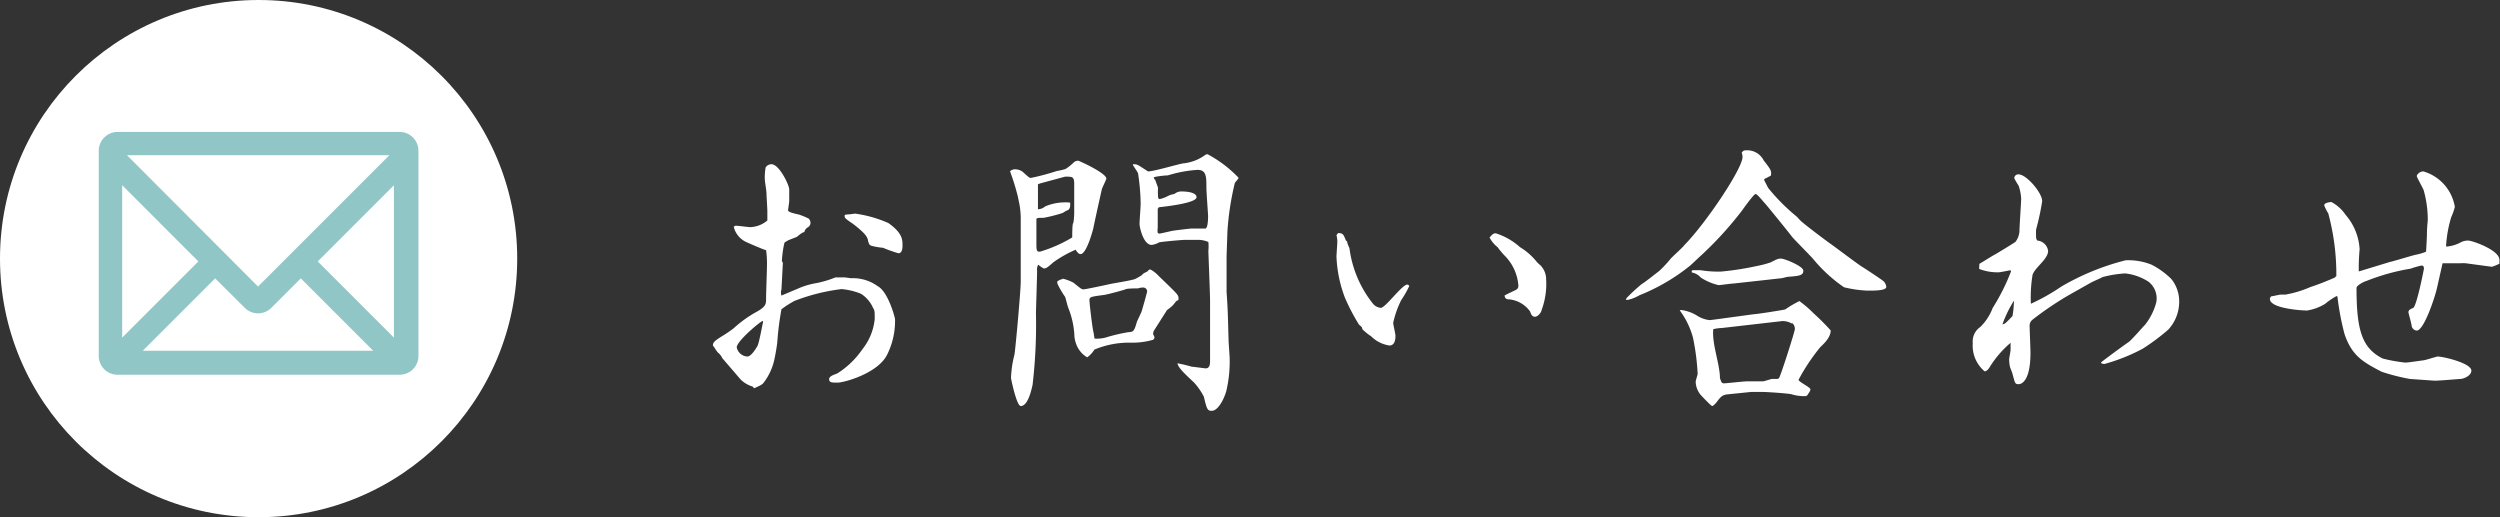 <svg xmlns="http://www.w3.org/2000/svg" viewBox="0 0 177.2 36.66"><rect x="0" y="0" width="177.2" height="36.66" fill="#333333" stroke="none"/><defs><style>.cls-1{fill:#fff;}.cls-2{fill:#91c6c7;}</style></defs><title>Asset 3</title><g id="Layer_2" data-name="Layer 2"><g id="レイヤー_2" data-name="レイヤー 2"><circle class="cls-1" cx="18.33" cy="18.33" r="18.33"/><path class="cls-1" d="M55.49,18.62l-.1,1.9a.67.67,0,0,0,0,.43l1.3-.55a5.36,5.36,0,0,1,1.16-.33,7.27,7.27,0,0,0,1.37-.41l.65,0,.45.06a3,3,0,0,1,1.9.57c.73.39,1.22,2.22,1.22,2.34a5.35,5.35,0,0,1-.55,2.49c-.65,1.35-3.08,2-3.51,2s-.61,0-.61-.25.51-.35.59-.41a6.06,6.06,0,0,0,1.77-1.71A4.08,4.08,0,0,0,62,22.62c0-.55,0-.61-.12-.8a2.23,2.23,0,0,0-.86-1,4.79,4.79,0,0,0-1.37-.33,13.82,13.82,0,0,0-3.34.84,7,7,0,0,0-.92.59,21.08,21.08,0,0,0-.29,2.24c0,.18-.14,1-.18,1.16a4.19,4.19,0,0,1-.78,1.79c-.12.16-.26.22-.69.41l-.1-.12a2,2,0,0,1-.86-.51L51.2,25.39A1.12,1.12,0,0,0,50.9,25c-.08-.06-.31-.45-.37-.51,0-.24.16-.35.63-.65a8.89,8.89,0,0,0,.84-.57,8.43,8.43,0,0,1,1.65-1.18c.65-.37.65-.55.65-.94s.06-1.92.06-2.24a6.71,6.71,0,0,0-.06-1.18c-.1,0-1.18-.47-1.35-.55a1.59,1.59,0,0,1-.94-1.1.21.21,0,0,1,.16-.08c.16,0,.88.1,1,.1a2,2,0,0,0,1.22-.47c0-.18,0-.47,0-.67s-.06-1.06-.06-1.24-.12-.88-.12-1a4,4,0,0,1,.06-.86.51.51,0,0,1,.41-.22c.55,0,1.26,1.47,1.26,1.79v.8c0,.12-.08.59-.08.67s.08.16.78.31a5.51,5.51,0,0,1,.69.29.49.49,0,0,1,.12.29.39.39,0,0,1-.24.35.55.55,0,0,0-.2.31c-.06,0-.2.08-.22.1a3.65,3.65,0,0,0-.31.24l-.61.24c-.16.1-.22.12-.27.18a7.41,7.41,0,0,0-.18,1.3Zm-1.43,4.12c-.37.2-1.84,1.47-1.84,1.88a.81.81,0,0,0,.75.65c.27,0,.59-.53.71-.73s.33-1.39.41-1.73Zm6.54-7.6a8.71,8.71,0,0,1,2.37.67c1,.71,1,1.18,1,1.59s-.12.55-.29.55a10,10,0,0,1-1.1-.39c-.14,0-.76-.1-.86-.16s-.1-.06-.16-.22,0-.33-.41-.73a7,7,0,0,0-.73-.61c-.51-.35-.55-.39-.55-.51s0-.08.08-.12A6.27,6.27,0,0,0,60.6,15.14Z"/><path class="cls-1" d="M72.14,13.91a16.4,16.4,0,0,0-.55-1.77A.53.53,0,0,1,72,12a.92.92,0,0,1,.49.18c.43.39.47.43.59.43a17.15,17.15,0,0,0,1.83-.49,4.41,4.41,0,0,0,.61-.14,3.42,3.42,0,0,0,.57-.45.48.48,0,0,1,.33-.14c.06,0,2,.88,2,1.27,0,.06-.29.63-.32.75s-.51,2.28-.61,2.79c-.06.24-.49,1.81-.9,1.81-.14,0-.24-.14-.35-.31a8.44,8.44,0,0,0-1.59.9c-.39.35-.49.43-.67.43a2.18,2.18,0,0,1-.39-.27.64.64,0,0,0-.08.41c0,.49-.08,2.65-.08,3.1a36.74,36.74,0,0,1-.24,5c-.24,1.14-.55,1.51-.84,1.51s-.69-1.92-.69-2a7.75,7.75,0,0,1,.24-1.63c.06-.22.43-4.32.45-5.14,0-.16,0-.31,0-.47s0-3.38,0-4a5.66,5.66,0,0,0-.1-1.1ZM73.73,13l-.16.06c0,.16,0,1.67,0,1.77a.78.78,0,0,0,.51-.2,3.66,3.66,0,0,1,1.77-.27,1,1,0,0,1,0,.24.38.38,0,0,1-.14.29c-.06,0-.33.16-.37.2a11.19,11.19,0,0,1-1.37.35c-.41,0-.45,0-.51.08,0,.2,0,1.37,0,1.61,0,.63,0,.71.25.71A9.93,9.93,0,0,0,76,16.83c0-.14,0-.92.06-1s.08-.67.08-.73c0-.31,0-1.69,0-2s0-.57-.33-.57a1.44,1.44,0,0,0-.35,0Zm1.59,6.75a3.06,3.06,0,0,1,.77.29c.51.41.57.47.71.47s1.77-.35,1.94-.39,1.47-.24,1.73-.35a4.66,4.66,0,0,0,.47-.27c.08-.1.1-.12.39-.26,0,0,.1-.14.18-.14s.39.22.55.39,1.2,1.14,1.37,1.37a.44.44,0,0,1,.08.43c-.12,0-.14.06-.31.27s-.43.37-.49.43l-.92,1.45a.6.6,0,0,0-.06.25.75.75,0,0,1,.1.22.21.21,0,0,1-.12.18,5.35,5.35,0,0,1-1.47.2,6.36,6.36,0,0,0-2.67.49,1.88,1.88,0,0,1-.51.55,1.8,1.8,0,0,1-.77-.92,2,2,0,0,1-.14-.71,6.09,6.09,0,0,0-.41-1.83c-.06-.12-.2-.71-.24-.82a6.5,6.5,0,0,1-.55-.94.58.58,0,0,1,0-.18C75.22,19.79,75.22,19.79,75.32,19.79ZM77.58,24a2.49,2.49,0,0,0,1-.14A13.26,13.26,0,0,1,80,23.54c.37,0,.41-.14.59-.75,0,0,.26-.55.31-.67s.41-1.41.41-1.47a.28.28,0,0,0-.31-.27,1.14,1.14,0,0,0-.33.06c-.12,0-.75,0-.88.06s-1.35.39-1.57.41c-.92.12-1,.14-1,.37s.22,2.08.29,2.28Zm2.73-12.36.06,0c.27,0,.33.08,1,.51.41,0,2.12-.51,2.49-.57a3.15,3.15,0,0,0,1.53-.57.33.33,0,0,1,.2-.08,8.62,8.62,0,0,1,2.2,1.67c0,.08-.25.31-.27.39A19.94,19.94,0,0,0,87,16.4l-.06,1.75c0,.49,0,2.45,0,2.53.1,1.37.1,2.08.14,3.38,0,.22.08,1.18.08,1.39a9.1,9.1,0,0,1-.22,2.18c-.06.33-.51,1.49-1.06,1.49-.31,0-.35-.16-.55-1a4.64,4.64,0,0,0-.69-1c-.65-.61-1.14-1.06-1.18-1.37a10.39,10.39,0,0,1,1,.24c.08,0,.94.12,1,.12.29,0,.31-.31.31-.51V23.25l0-1.9c0-.57-.12-3.32-.12-3.57a3.4,3.4,0,0,0,0-.63A2,2,0,0,0,85,17l-1,0c-.2,0-1.77.14-1.84.18a1.49,1.49,0,0,1-.53.18c-.59,0-.86-1.26-.86-1.49s.08-1.2.08-1.41a15,15,0,0,0-.18-2.14c0-.1-.33-.53-.37-.63Zm1.75,3.16c0,.22,0,1.16,0,1.37a.89.89,0,0,0,0,.33.19.19,0,0,0,.1.06c.08,0,.84-.18.94-.2s1.24-.16,1.33-.16l1,0c.2,0,.2-.8.2-.9s-.12-1.67-.12-2c0-.77,0-1.26-.63-1.26a9.07,9.07,0,0,0-2.1.39c-.16,0-1,.08-1,.16s.06.1.1.16l.2.55a5.23,5.23,0,0,0,0,.59c0,.06,0,.22.12.22a2.09,2.09,0,0,0,.55-.2,1.51,1.51,0,0,1,.49-.16.76.76,0,0,1,.47-.18c.16,0,1.1,0,1.1.41s-2.12.65-2.67.71Z"/><path class="cls-1" d="M94.84,16.52c.35,0,.39.1.55.51l.1.1c0,.14.12.35.16.47a7.92,7.92,0,0,0,1.67,3.93.81.81,0,0,0,.55.29c.33,0,1.51-1.65,1.88-1.65,0,0,.08,0,.14.1a7.12,7.12,0,0,1-.57,1,6.82,6.82,0,0,0-.57,1.61c0,.14.16.77.16.92s0,.69-.43.69a2.33,2.33,0,0,1-1.29-.65,4.1,4.1,0,0,1-.63-.51c0-.14-.06-.16-.24-.33a14.42,14.42,0,0,1-1-1.92,9.14,9.14,0,0,1-.59-2.88c0-.18.06-.92.06-1.08a2,2,0,0,0-.06-.45Zm11.13,0a4.7,4.7,0,0,1,1.77,1,4.47,4.47,0,0,1,1.2,1.06,2.7,2.7,0,0,0,.24.22,1.41,1.41,0,0,1,.41,1,5.3,5.3,0,0,1-.33,2.2c0,.1-.22.45-.47.45s-.29-.29-.35-.39a2.07,2.07,0,0,0-1.45-.84c-.25,0-.31-.08-.35-.27.12-.08.71-.35.82-.41a.31.31,0,0,0,.16-.33,3.35,3.35,0,0,0-1-2.12,5.94,5.94,0,0,1-.47-.57,2.07,2.07,0,0,1-.57-.69C105.71,16.71,105.79,16.54,106,16.54Z"/><path class="cls-1" d="M115.29,21.13a12.42,12.42,0,0,1,1.08-1c.2-.1,1-.75,1.18-.88s.73-.73.84-.88.9-.84,1-1c1.51-1.53,4.12-5.42,4.12-6.24a.84.84,0,0,0-.06-.31c.1-.12.14-.16.26-.16a1.3,1.3,0,0,1,1.3.71c.51.65.57.75.51,1.08l-.47.24,0,.1c.06.08.24.49.31.57a14,14,0,0,0,2,2s0,0,.22.24,2,1.57,2.18,1.69,1.94,1.45,2.24,1.63,1.43.94,1.49,1a.65.65,0,0,1,.21.41c0,.27-.8.27-1.33.27a8.35,8.35,0,0,1-1.67-.24,10.7,10.7,0,0,1-2.18-2c-.22-.26-1.45-1.49-1.51-1.59-.31-.41-1.88-2.34-1.94-2.39s-.51-.63-.63-.63-.73.84-.94,1.14a25.2,25.2,0,0,1-3.16,3.43c-.08.08-.49.47-.57.53a13.94,13.94,0,0,1-3.57,2.08,2.81,2.81,0,0,1-.8.32.63.63,0,0,1-.16,0Zm3.85.84,0,0a2.81,2.81,0,0,1,1.16.41,2.06,2.06,0,0,0,.88.31c.14,0,3.14-.43,3.26-.43s2-.29,2.1-.33a7.63,7.63,0,0,1,1-.59,8.12,8.12,0,0,1,1,.86,17.08,17.08,0,0,1,1.22,1.22c0,.53-.55,1-.75,1.2a14.08,14.08,0,0,0-1.53,2.3c0,.14.84.53.84.67s-.08.2-.22.43c-.08.06-.1.06-.14.06a3.23,3.23,0,0,1-1-.14c-.29-.06-1.71-.16-2.06-.16l-.77,0-1.77.18c-.24.06-.35.1-.63.47-.06.1-.29.35-.37.35s-.81-.78-.84-.82a1.52,1.52,0,0,1-.33-.9c0-.1.14-.49.14-.57a16.66,16.66,0,0,0-.33-2.55,5.72,5.72,0,0,0-.94-1.94Zm3.79-1.88c-.16,0-1,.12-1.12.12a4,4,0,0,1-1.25-.53,1.15,1.15,0,0,0-.65-.37c0-.12,0-.16.12-.16l.49,0a8,8,0,0,0,1.45.1,20.31,20.31,0,0,0,2.53-.39,7.5,7.5,0,0,0,1-.26c.49-.25.53-.27.75-.27s1.57.53,1.57.86-.29.37-1.08.43c-.08,0-.41.1-.47.1Zm2.65,6.77H126l.1-.06c.18-.35,1.12-3.32,1.12-3.47a.54.54,0,0,0-.16-.41h-.08a1.26,1.26,0,0,0-.67-.16l-4.28.49a2.92,2.92,0,0,0-.59.08c-.12,1,.47,2.49.47,3.47.1.29.12.37.29.37s1.39-.14,1.63-.14,1,0,1.16,0Z"/><path class="cls-1" d="M140.3,18.7c.18-.1.92-.57,1.08-.65s1.39-.84,1.47-.9a1.37,1.37,0,0,0,.29-.77c0-.37.12-2,.12-2.32a3.51,3.51,0,0,0-.18-.9,5.06,5.06,0,0,1-.31-.53.28.28,0,0,1,.31-.27c.55,0,1.67,1.3,1.67,1.9a17.83,17.83,0,0,1-.43,2,5.54,5.54,0,0,0,0,.59s0,.08.08.2a.85.85,0,0,1,.77.73c0,.59-.9,1.14-1.1,1.69a9.63,9.63,0,0,0-.12,2.06,14.37,14.37,0,0,0,2.16-1.22,17.51,17.51,0,0,1,4.55-1.86,4.4,4.4,0,0,1,1.84.31,5.71,5.71,0,0,1,1.39,1,2.51,2.51,0,0,1,.57,1.67,2.9,2.9,0,0,1-.78,1.94,15.13,15.13,0,0,1-1.81,1.35,13.21,13.21,0,0,1-2.71,1.08.63.63,0,0,1-.23-.06v-.06c.29-.24,1.73-1.29,1.94-1.43s1-1.06,1.18-1.24a4.38,4.38,0,0,0,.79-1.59,1.5,1.5,0,0,0-.55-1.45,3.8,3.8,0,0,0-1.65-.59,7.81,7.81,0,0,0-1.61.26c-.18.1-.59.27-.82.39l-1.49.84a22.69,22.69,0,0,0-2.63,1.77.55.55,0,0,0-.23.51c0,.2.06,1.55.06,1.86,0,1.88-.57,2.22-.84,2.22s-.25-.08-.43-.71c0-.06-.16-.43-.18-.51a2.49,2.49,0,0,1-.06-.53c0-.12.1-.57.1-.67s0-.43,0-.51A7.24,7.24,0,0,0,141,26.07c-.12.18-.23.25-.33.25a2.37,2.37,0,0,1-.84-2,1.23,1.23,0,0,1,.53-1.14,3.72,3.72,0,0,0,.88-1.35,14.64,14.64,0,0,0,1.3-2.59.07.07,0,0,0-.08-.08s-.67.14-.79.14a3.55,3.55,0,0,1-1.39-.24Zm2.35,3.69a7.58,7.58,0,0,0,.1-1.08,8.35,8.35,0,0,0-.82,1.69.86.86,0,0,0,.22-.1C142.26,22.8,142.6,22.46,142.64,22.4Z"/><path class="cls-1" d="M173.12,18.7l-.39,1.73c-.14.63-.92,3-1.43,3a.4.4,0,0,1-.36-.31c0-.16-.23-.9-.23-1s.08-.2.33-.29.77-2.77.77-2.79,0-.22-.16-.22a5,5,0,0,0-.77.22,15.1,15.1,0,0,0-3.16.88c-.06,0-.69.29-.69.49,0,3,.39,4.26,1.85,5a10.71,10.71,0,0,0,1.61.29c.2,0,1.1-.14,1.28-.16s.94-.27,1-.27c.41,0,2.4.47,2.4,1,0,.33-.45.55-.75.59-.14,0-1.65.14-1.9.12l-1.71-.12a14.72,14.72,0,0,1-2-.51c-1.32-.69-2.1-1.12-2.63-2.67a19.16,19.16,0,0,1-.49-2.55c0-.06,0-.14-.08-.14a4.81,4.81,0,0,0-.81.55,3.48,3.48,0,0,1-1.28.47c-.37,0-2.63-.14-2.63-.82A.24.24,0,0,1,161,21c.08,0,.59-.12.65-.12l.35,0a7.73,7.73,0,0,0,1.75-.53,18.42,18.42,0,0,0,1.77-.69s0-.06.08-.08a16.63,16.63,0,0,0-.57-4.45,3.62,3.62,0,0,1-.29-.57c0-.2.43-.24.51-.24a2.79,2.79,0,0,1,1,.9,4.07,4.07,0,0,1,1,2.45,14.52,14.52,0,0,0-.06,1.57l2.2-.67c.29-.06,1.55-.45,1.82-.51a3.8,3.8,0,0,0,.75-.22s.06-1,.06-1.2a9.1,9.1,0,0,1,.06-1v-.16a7.75,7.75,0,0,0-.29-2c-.06-.16-.49-.92-.49-1s.18-.33.47-.33A3.15,3.15,0,0,1,174,14.67a4.28,4.28,0,0,1-.26.73,8.71,8.71,0,0,0-.35,1.86.64.64,0,0,0,0,.22,2.59,2.59,0,0,0,1.08-.33,1.2,1.2,0,0,1,.47-.1c.29,0,2.22.67,2.22,1.37,0,.06,0,.14,0,.27a3.68,3.68,0,0,1-.53.22l-1.86-.25a2.81,2.81,0,0,0-.39,0c-.08,0-1.12,0-1.25,0Z"/><path class="cls-2" d="M28.29,9.35h-20A1.34,1.34,0,0,0,7,10.68V25.23a1.33,1.33,0,0,0,1.33,1.33h20a1.33,1.33,0,0,0,1.33-1.33V10.68A1.34,1.34,0,0,0,28.29,9.35Zm-.37,14.58-5.4-5.4,5.4-5.4ZM17.35,21.82a1.33,1.33,0,0,0,1.88,0l2.09-2.09,5.13,5.13H10.12l5.13-5.13ZM27.6,11l-9.31,9.31L9,11ZM14.06,18.53l-5.4,5.4V13.13Z"/></g></g></svg>